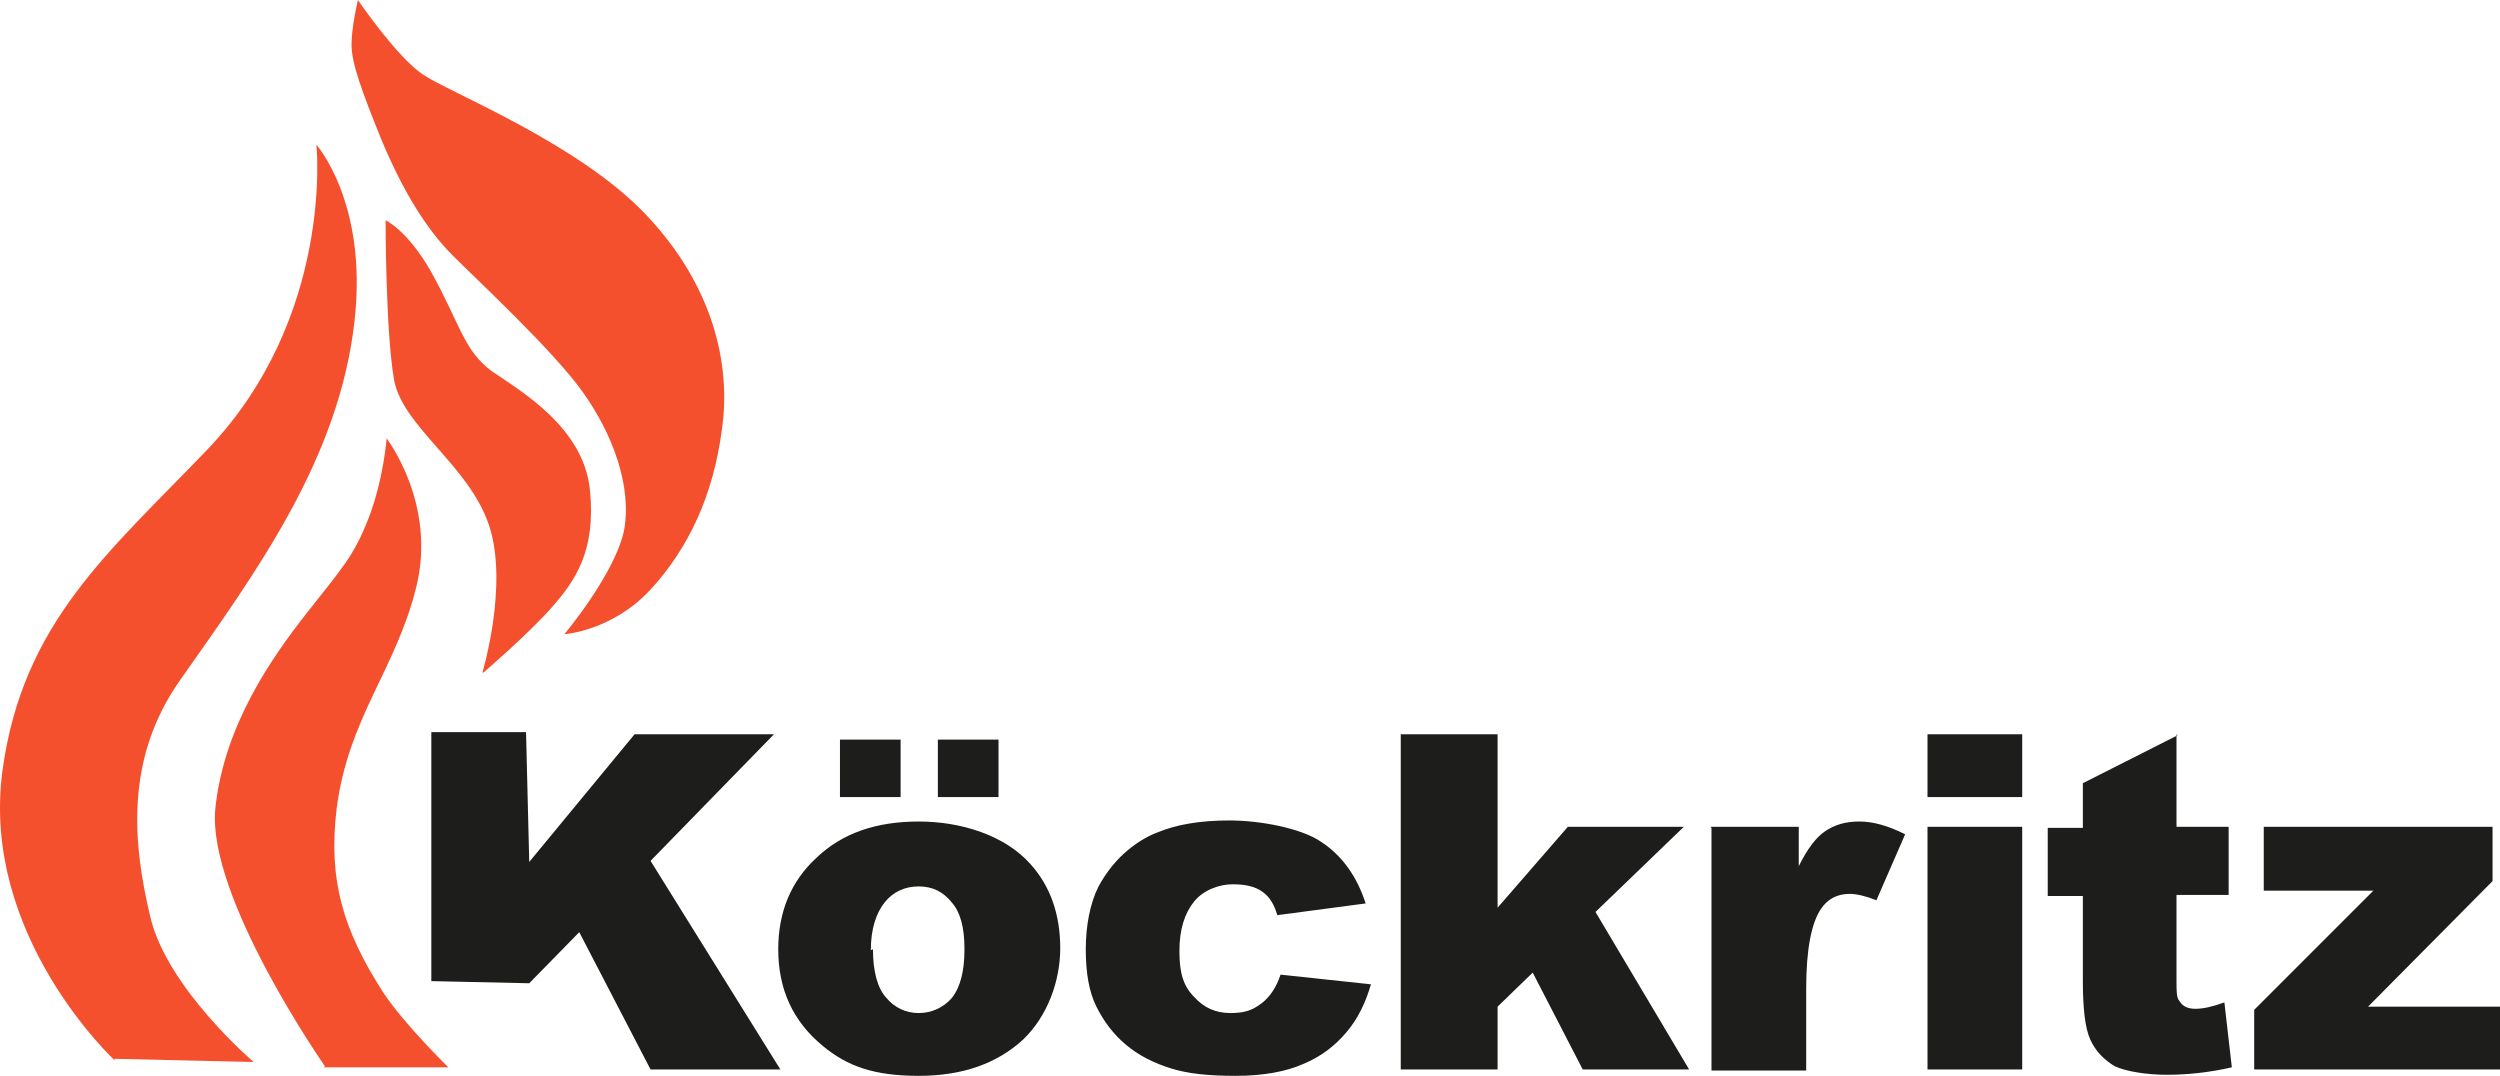 <svg xmlns="http://www.w3.org/2000/svg" width="234.934" height="101.1"><defs><clipPath id="a"><path d="M8.5 11.6h238V114H8.5z" style="stroke-width:0;fill:none"/></clipPath><style>.cls-1{fill:#f5502e}.cls-1,.cls-3,.cls-4{stroke-width:0}.cls-3{fill-rule:evenodd}.cls-3,.cls-4{fill:#1d1d1b}</style></defs><g style="clip-path:url(#a)" transform="translate(-9.966 -12.6)"><path d="M20.8 112.3S8.1 100.6 10.2 85c1.9-13.9 10-20.5 19.2-30.1 12-12.5 10.3-28.7 10.3-28.7s4.8 5.4 3.6 16.4C41.9 55.7 34 66.4 26.9 76.5c-5.3 7.5-4.4 15.6-2.8 22.3s9.7 13.6 9.7 13.6l-13.1-.3z" class="cls-1"/><path d="M40.5 112.8S29.4 96.9 30.2 88.6c.8-7.8 5.3-14.2 8.6-18.4s4.4-5.3 5.8-8.9 1.7-7.5 1.7-7.5 4.7 6.1 2.8 13.9-6.4 12.3-7.5 20.9c-.8 6.7.6 11.4 4.4 17.3 2 3 6.1 7 6.1 7H40.4ZM55.3 75.8s2.5-8.3.6-13.9-8.1-9.2-8.9-13.6c-.8-4.5-.8-15-.8-15s2 .9 4.2 4.7c2.8 5 3.1 7.5 5.8 9.5 2.8 1.9 8.6 5.3 9.2 11.1s-1.4 8.6-3.6 11.1-6.4 6.1-6.4 6.1" class="cls-1"/><path d="M63 72.2s4.7-5.6 5.6-9.7c.8-4.2-1.1-9.2-3.9-13.1S55 39.1 52.5 36.6s-4.7-6.1-6.7-10.9C43.9 21 43 18.5 43 16.8s.6-4.2.6-4.2 3.6 5.3 6.1 7S64.2 26 70.6 32.7s8.1 14.2 7.2 20.3c-.8 6.1-3.1 11.1-6.7 15S63 72.2 63 72.2" class="cls-1"/><path d="m59.7 93.6 9.9-12h13.1L71.1 93.5l12.2 19.6H71.1l-6.7-12.9-4.7 4.8-9.2-.2V81.4h8.9z" class="cls-4"/><path d="M98.1 82.1h5.7v5.4h-5.7zm-9.2 0h5.7v5.4h-5.7zm3.1 19.7c0 2 .4 3.6 1.2 4.5.8 1 1.9 1.5 3.1 1.5s2.3-.5 3.1-1.4c.8-1 1.2-2.5 1.2-4.6s-.4-3.5-1.2-4.4c-.8-1-1.8-1.5-3.1-1.5s-2.4.5-3.2 1.5-1.3 2.5-1.3 4.5m-8.7-.1c0-3.5 1.2-6.4 3.6-8.6 2.4-2.3 5.6-3.4 9.6-3.4s8.1 1.3 10.5 4c1.9 2.1 2.8 4.8 2.8 7.9s-1.2 6.4-3.5 8.6c-2.4 2.2-5.6 3.4-9.8 3.4s-6.7-.9-9-2.8c-2.8-2.3-4.2-5.3-4.2-9.1" class="cls-3"/><path d="m130.4 104.2 8.4.9c-.5 1.7-1.2 3.2-2.3 4.5s-2.4 2.3-4.1 3c-1.6.7-3.7 1.1-6.3 1.1s-4.5-.2-6.1-.7-3-1.2-4.2-2.2-2.1-2.2-2.8-3.6-1-3.2-1-5.4.4-4.3 1.2-5.9c.6-1.1 1.4-2.2 2.4-3.1s2.1-1.6 3.2-2c1.7-.7 3.9-1.1 6.7-1.1s6.7.7 8.6 2c2 1.3 3.4 3.3 4.2 5.8l-8.3 1.1c-.3-1-.7-1.7-1.4-2.2s-1.6-.7-2.8-.7-2.7.5-3.6 1.6-1.4 2.6-1.4 4.7.4 3.3 1.4 4.3c.9 1 2 1.5 3.4 1.5s2.1-.3 2.9-.9q1.2-.9 1.8-2.7M150.7 97.9l6.6-7.6h10.9l-8.3 8 8.8 14.8h-10L154 104l-3.3 3.2v5.9h-9.1V81.6h9.1zM170.7 90.3h8.3V94c.8-1.6 1.6-2.7 2.5-3.3s1.9-.9 3.2-.9 2.7.4 4.3 1.2l-2.7 6.2c-1-.4-1.9-.6-2.5-.6-1.2 0-2.1.5-2.7 1.4-.9 1.3-1.4 3.8-1.4 7.5v7.7h-8.9V90.4Z" class="cls-4"/><path d="M191.1 90.3h8.9v22.8h-8.9zm0-8.7h8.9v5.9h-8.9z" class="cls-3"/><path d="M214.5 81.6v8.7h4.9v6.4h-4.9v8.1c0 1 0 1.6.3 1.9.3.5.8.7 1.5.7q1.05 0 2.7-.6l.7 6.1c-2.2.5-4.2.7-6.1.7s-3.8-.3-4.9-.8c-1-.6-1.8-1.4-2.3-2.5s-.7-3-.7-5.5v-8h-3.3v-6.4h3.3v-4.2l8.9-4.5zM244.2 95.4l-11.7 11.8h12.4v5.9h-23.1v-5.6L233 96.3h-10.3v-6h21.5z" class="cls-4"/></g></svg>
